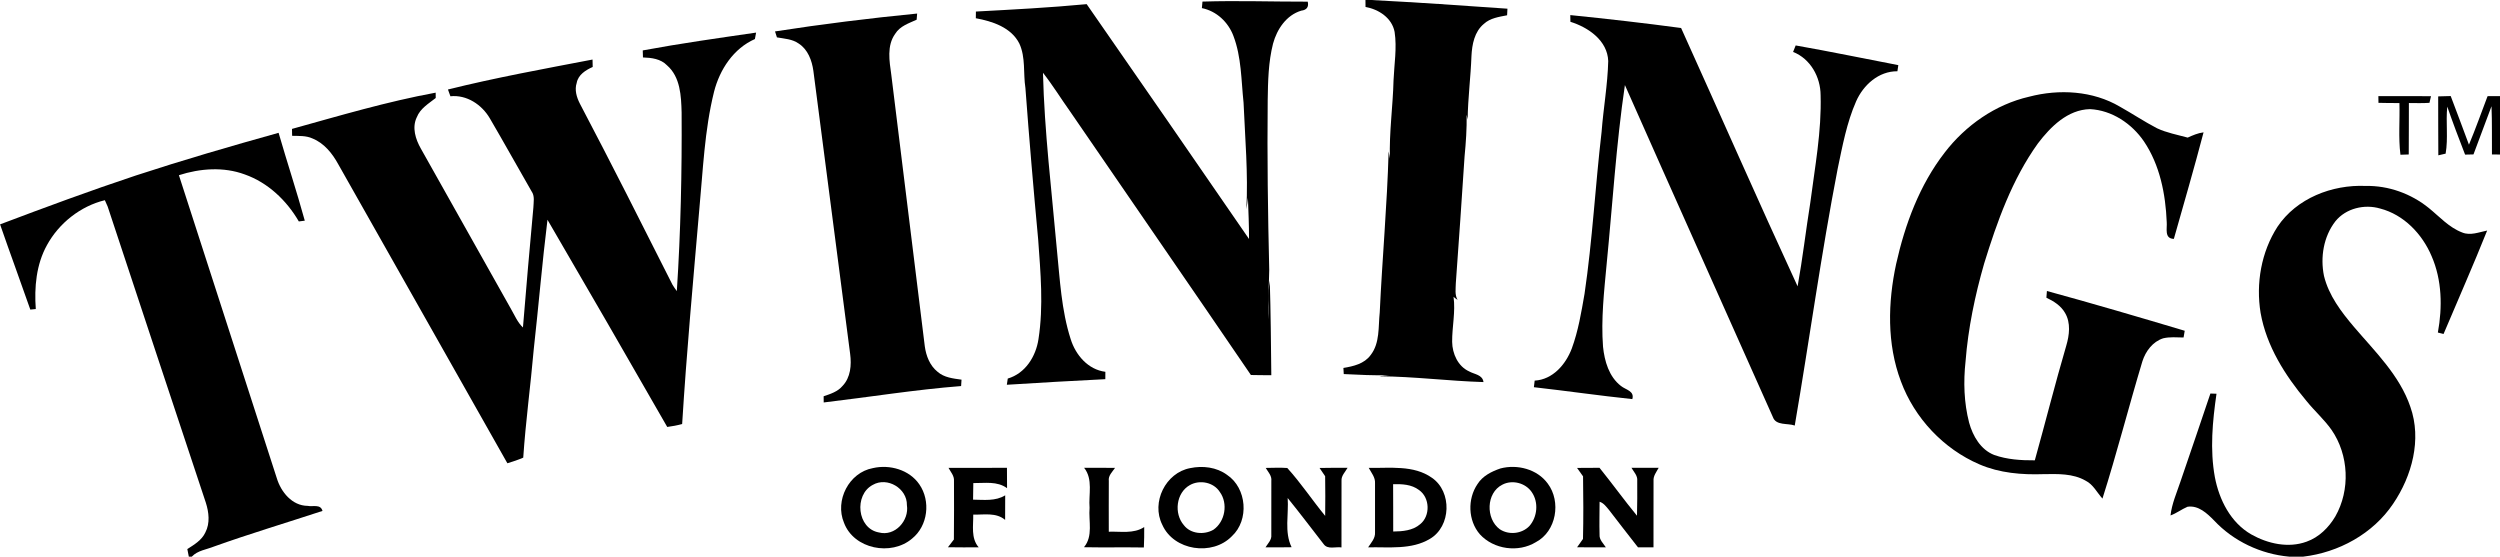 <?xml version="1.0" encoding="UTF-8"?> <svg xmlns="http://www.w3.org/2000/svg" width="1024pt" height="228pt" viewBox="0 0 1024 228" version="1.1"><g id="#000000ff"><path fill="#000000" opacity="1.00" d=" M 559.29 0.00 L 561.51 0.00 C 580.17 0.97 598.81 2.22 617.45 3.56 C 617.39 4.46 617.35 5.36 617.31 6.26 C 613.99 6.91 610.38 7.39 607.80 9.78 C 603.93 12.96 602.95 18.20 602.71 22.94 C 602.40 31.63 601.25 40.26 601.15 48.95 C 601.05 48.47 600.84 47.50 600.74 47.01 C 600.83 52.70 600.44 58.38 599.89 64.04 C 598.75 81.38 597.57 98.72 596.30 116.05 C 596.27 118.31 595.81 120.76 597.02 122.83 C 596.44 122.45 595.88 122.03 595.37 121.57 C 596.22 127.73 594.76 133.85 594.80 140.01 C 594.86 144.85 597.16 150.05 601.77 152.13 C 603.93 153.35 607.24 153.45 607.64 156.50 C 593.41 156.07 579.25 154.23 564.99 154.12 C 566.32 153.94 567.65 153.77 568.98 153.60 C 562.79 153.95 556.59 153.43 550.40 153.22 C 550.37 152.60 550.30 151.34 550.26 150.71 C 554.34 150.04 558.83 149.01 561.40 145.45 C 565.28 140.49 564.50 133.85 565.14 127.97 C 566.16 105.97 568.17 84.02 568.78 62.01 C 568.95 62.99 569.13 63.98 569.31 64.96 C 568.97 54.27 570.53 43.64 570.79 32.96 C 571.06 26.35 572.24 19.66 571.23 13.07 C 570.14 7.33 564.73 3.83 559.32 2.85 C 559.29 1.90 559.29 0.95 559.29 0.00 Z"></path><path fill="#000000" opacity="1.00" d=" M 492.29 3.32 C 492.36 2.43 492.44 1.54 492.53 0.65 C 506.90 0.19 521.28 0.71 535.65 0.68 C 536.16 2.85 535.21 4.10 533.02 4.36 C 526.90 6.17 523.04 11.97 521.44 17.87 C 519.51 25.44 519.37 33.31 519.25 41.08 C 519.01 64.23 519.32 87.38 519.88 110.53 C 519.81 117.31 519.16 124.09 519.51 130.88 C 519.58 125.58 519.24 120.23 520.10 114.97 C 520.50 127.87 520.58 140.78 520.73 153.68 C 517.94 153.68 515.15 153.67 512.37 153.60 C 487.80 117.55 462.98 81.66 438.32 45.66 C 434.57 40.40 431.19 34.88 427.20 29.80 C 427.79 53.99 430.76 78.04 432.89 102.13 C 434.14 114.46 434.73 127.03 438.55 138.91 C 440.59 145.43 445.66 151.40 452.76 152.29 C 452.75 153.30 452.74 154.30 452.74 155.31 C 439.29 155.95 425.84 156.78 412.40 157.60 C 412.50 156.97 412.68 155.70 412.78 155.06 C 419.98 152.95 424.29 146.03 425.36 138.91 C 427.47 125.38 426.20 111.62 425.23 98.04 C 423.31 77.39 421.54 56.72 420.01 36.04 C 419.07 30.00 420.16 23.52 417.52 17.83 C 414.17 11.21 406.51 8.73 399.70 7.47 C 399.71 6.56 399.72 5.64 399.73 4.73 C 414.86 3.91 430.01 3.13 445.10 1.70 C 467.37 33.69 489.49 65.79 511.60 97.89 C 511.62 92.25 511.35 86.61 511.15 80.98 C 510.95 82.55 510.83 84.13 510.51 85.69 C 511.28 71.15 509.98 56.58 509.36 42.04 C 508.38 32.90 508.53 23.42 505.21 14.72 C 503.09 9.06 498.29 4.53 492.29 3.32 Z"></path><path fill="#000000" opacity="1.00" d=" M 317.45 12.87 C 336.78 9.87 356.20 7.46 375.66 5.55 C 375.61 6.18 375.51 7.44 375.46 8.07 C 372.28 9.53 368.63 10.67 366.69 13.82 C 363.16 18.70 364.31 25.05 365.07 30.59 C 369.65 67.69 374.23 104.78 378.80 141.88 C 379.34 145.78 380.85 149.73 384.00 152.26 C 386.69 154.66 390.42 155.03 393.84 155.51 C 393.77 156.38 393.72 157.25 393.67 158.13 C 374.82 159.60 356.15 162.64 337.39 164.85 C 337.38 164.22 337.37 162.95 337.36 162.31 C 340.15 161.37 343.13 160.43 345.10 158.08 C 348.42 154.63 348.82 149.50 348.22 144.97 C 343.18 106.33 338.18 67.67 333.16 29.03 C 332.57 24.78 330.91 20.26 327.15 17.84 C 324.54 15.98 321.26 15.85 318.23 15.31 C 318.04 14.70 317.65 13.48 317.45 12.87 Z"></path><path fill="#000000" opacity="1.00" d=" M 643.19 6.18 C 658.34 7.72 673.49 9.44 688.58 11.47 C 704.53 46.73 720.08 82.17 736.30 117.29 C 738.35 105.94 739.67 94.46 741.49 83.07 C 743.38 68.43 746.16 53.78 745.72 38.96 C 745.68 31.53 741.56 24.07 734.45 21.27 C 734.79 20.38 735.15 19.50 735.51 18.61 C 749.56 21.09 763.54 23.99 777.55 26.68 C 777.42 27.51 777.29 28.35 777.18 29.19 C 769.51 29.12 763.24 34.79 760.28 41.48 C 756.42 50.26 754.68 59.75 752.72 69.08 C 745.95 104.00 741.14 139.25 735.13 174.30 C 732.19 173.25 727.47 174.42 726.19 170.87 C 706.01 125.51 685.66 80.23 665.56 34.84 C 661.98 59.14 660.50 83.68 658.09 108.10 C 657.04 119.37 655.74 130.69 656.60 142.02 C 657.21 147.93 659.03 154.30 663.94 158.09 C 665.89 159.68 669.57 160.11 668.60 163.47 C 655.14 162.07 641.73 160.11 628.28 158.60 C 628.38 157.70 628.49 156.80 628.60 155.90 C 636.01 155.49 641.34 149.27 643.80 142.76 C 646.46 135.53 647.72 127.88 649.03 120.32 C 652.27 98.34 653.43 76.11 656.01 54.05 C 656.75 44.35 658.49 34.73 658.73 25.01 C 658.44 16.60 650.56 11.20 643.24 8.93 C 643.23 8.25 643.20 6.87 643.19 6.18 Z"></path><path fill="#000000" opacity="1.00" d=" M 263.27 20.65 C 278.67 17.79 294.19 15.61 309.70 13.35 C 309.57 14.01 309.33 15.33 309.21 15.99 C 300.42 19.87 294.80 28.48 292.48 37.55 C 288.54 53.39 287.96 69.78 286.42 85.95 C 283.90 115.18 281.22 144.40 279.41 173.68 C 277.41 174.23 275.36 174.61 273.30 174.88 C 257.07 146.53 240.70 118.25 224.25 90.02 C 222.07 107.64 220.61 125.36 218.63 143.01 C 217.34 157.83 215.32 172.60 214.32 187.45 C 212.21 188.36 210.02 189.10 207.82 189.75 C 184.73 148.94 161.64 108.13 138.57 67.31 C 136.15 62.88 132.79 58.64 127.98 56.71 C 125.37 55.51 122.44 55.71 119.65 55.63 C 119.63 54.69 119.61 53.74 119.60 52.80 C 139.09 47.39 158.54 41.61 178.45 37.95 C 178.46 38.50 178.46 39.59 178.47 40.14 C 175.59 42.42 172.15 44.40 170.73 48.00 C 168.66 52.22 170.21 57.04 172.39 60.88 C 184.67 82.80 197.02 104.68 209.32 126.59 C 210.83 129.18 211.98 132.05 214.20 134.14 C 215.52 117.75 216.98 101.38 218.47 85.01 C 218.53 82.78 219.13 80.30 217.71 78.34 C 211.99 68.40 206.42 58.36 200.63 48.46 C 197.34 42.85 191.18 38.74 184.49 39.43 C 184.23 38.74 183.73 37.35 183.48 36.66 C 203.05 31.79 222.90 28.19 242.70 24.39 C 242.72 25.40 242.74 26.42 242.77 27.43 C 239.91 28.70 236.83 30.62 236.22 33.94 C 235.28 36.80 236.18 39.82 237.49 42.40 C 250.43 67.00 262.94 91.83 275.46 116.64 C 275.99 117.54 276.61 118.39 277.23 119.24 C 278.82 94.88 279.34 70.46 279.19 46.05 C 279.01 39.33 278.69 31.52 273.21 26.76 C 270.65 24.10 266.85 23.64 263.36 23.53 C 263.32 22.57 263.29 21.61 263.27 20.65 Z"></path><path fill="#000000" opacity="1.00" d=" M 831.14 39.61 C 843.41 36.40 857.21 37.15 868.30 43.69 C 873.42 46.55 878.31 49.83 883.52 52.54 C 887.50 54.41 891.87 55.19 896.08 56.36 C 898.16 55.42 900.27 54.49 902.58 54.21 C 898.75 68.82 894.53 83.32 890.41 97.85 C 886.40 97.73 887.72 93.57 887.49 90.97 C 887.02 79.49 884.69 67.60 878.17 57.93 C 873.20 50.63 865.00 45.13 856.05 44.70 C 846.90 44.91 839.92 51.92 834.73 58.74 C 824.15 73.48 817.99 90.81 812.69 108.01 C 808.94 121.07 806.15 134.46 805.09 148.02 C 804.18 156.38 804.44 164.95 806.55 173.12 C 808.07 178.60 811.28 184.20 816.83 186.36 C 822.14 188.24 827.86 188.59 833.46 188.55 C 837.82 172.93 841.76 157.19 846.33 141.63 C 847.62 137.28 848.26 132.25 845.84 128.17 C 844.16 125.21 841.20 123.35 838.20 121.94 C 838.26 121.25 838.37 119.88 838.42 119.19 C 857.31 124.35 876.10 129.88 894.86 135.48 C 894.69 136.40 894.53 137.32 894.39 138.24 C 891.60 138.20 888.77 137.92 886.04 138.57 C 881.75 139.94 878.84 143.86 877.52 148.01 C 871.89 166.70 867.07 185.63 861.17 204.22 C 858.91 201.74 857.38 198.43 854.25 196.88 C 849.05 193.89 842.84 194.13 837.05 194.21 C 828.17 194.52 819.03 193.78 810.79 190.21 C 796.03 183.88 784.16 171.22 778.60 156.17 C 772.83 140.85 773.26 123.88 776.67 108.07 C 780.30 91.84 786.26 75.77 796.53 62.51 C 805.10 51.34 817.33 42.78 831.14 39.61 Z"></path><path fill="#000000" opacity="1.00" d=" M 974.18 39.38 C 981.36 39.38 988.55 39.35 995.74 39.40 C 995.56 40.32 995.35 41.23 995.10 42.12 C 992.29 42.32 989.48 42.21 986.68 42.20 C 986.62 49.22 986.71 56.24 986.62 63.27 C 985.47 63.30 984.34 63.34 983.22 63.38 C 982.35 56.36 983.01 49.26 982.81 42.21 C 979.94 42.22 977.08 42.20 974.22 42.12 C 974.21 41.43 974.19 40.07 974.18 39.38 Z"></path><path fill="#000000" opacity="1.00" d=" M 998.68 39.48 C 1000.38 39.43 1002.09 39.38 1003.81 39.34 C 1006.31 45.97 1008.83 52.60 1011.28 59.26 C 1014.04 52.72 1016.37 46.01 1018.91 39.39 C 1020.59 39.38 1022.29 39.38 1024.00 39.38 L 1024.00 63.29 C 1023.18 63.29 1021.53 63.28 1020.70 63.27 C 1020.63 56.69 1020.80 50.10 1020.52 43.52 C 1018.07 50.10 1015.60 56.68 1013.14 63.25 C 1012.28 63.27 1010.56 63.31 1009.70 63.33 C 1007.17 56.81 1004.69 50.28 1002.40 43.67 C 1001.75 50.07 1002.83 56.60 1001.73 62.93 C 1000.99 63.10 999.49 63.45 998.74 63.62 C 998.64 55.57 998.74 47.53 998.68 39.48 Z"></path><path fill="#000000" opacity="1.00" d=" M 55.62 71.89 C 74.96 65.55 94.51 59.87 114.11 54.40 C 117.58 66.43 121.52 78.32 124.84 90.39 C 124.23 90.47 123.01 90.62 122.40 90.70 C 117.40 82.09 109.73 74.78 100.23 71.44 C 91.57 68.24 81.95 68.97 73.28 71.76 C 86.63 113.14 100.03 154.50 113.38 195.87 C 115.08 201.51 119.65 207.16 126.00 207.20 C 128.11 207.67 131.30 206.33 132.10 209.27 C 117.31 214.13 102.39 218.59 87.72 223.83 C 84.63 225.09 80.94 225.46 78.56 228.00 L 77.34 228.00 C 77.18 227.22 76.88 225.67 76.73 224.90 C 79.54 223.09 82.65 221.27 84.11 218.10 C 86.10 214.30 85.56 209.81 84.30 205.87 C 70.92 165.46 57.43 125.09 44.12 84.66 C 43.75 83.76 43.36 82.87 42.95 82.00 C 32.97 84.43 24.16 91.40 19.24 100.39 C 14.83 108.34 14.01 117.66 14.66 126.58 C 14.10 126.64 12.98 126.75 12.42 126.81 C 8.36 115.15 4.06 103.57 0.03 91.90 C 18.45 84.94 36.93 78.10 55.62 71.89 Z"></path><path fill="#000000" opacity="1.00" d=" M 932.87 92.86 C 940.68 81.20 955.22 75.57 968.93 76.16 C 978.32 75.96 987.63 79.33 994.89 85.24 C 999.26 88.79 1003.15 93.21 1008.55 95.24 C 1011.89 96.60 1015.42 95.09 1018.74 94.43 C 1013.06 108.66 1006.83 122.67 1000.88 136.80 C 1000.30 136.65 999.13 136.36 998.55 136.21 C 1000.45 125.81 1000.26 114.72 995.98 104.91 C 992.15 95.84 984.61 87.93 974.89 85.41 C 968.47 83.52 960.87 85.33 956.59 90.62 C 951.73 96.87 950.34 105.35 951.90 113.00 C 953.85 121.02 958.97 127.74 964.21 133.92 C 972.85 144.06 982.90 153.75 987.29 166.66 C 992.01 180.03 987.95 194.98 980.21 206.37 C 971.97 218.63 957.95 226.29 943.42 228.00 L 937.61 228.00 C 926.05 226.96 914.84 221.69 906.90 213.20 C 904.02 210.27 900.47 206.89 896.00 207.57 C 893.60 208.59 891.51 210.23 889.04 211.13 C 889.59 206.30 891.59 201.84 893.11 197.27 C 897.20 185.24 901.36 173.24 905.38 161.19 C 906.00 161.21 907.25 161.25 907.88 161.27 C 906.25 172.56 905.14 184.14 907.21 195.45 C 908.98 204.72 913.67 214.05 922.11 218.89 C 928.85 222.70 937.29 224.61 944.77 221.87 C 949.83 220.09 953.86 216.09 956.55 211.53 C 962.74 200.69 962.10 186.34 955.00 176.07 C 951.97 171.78 947.99 168.29 944.71 164.21 C 935.97 153.77 928.35 141.77 925.94 128.16 C 923.97 116.10 926.20 103.18 932.87 92.86 Z"></path><path fill="#000000" opacity="1.00" d=" M 357.53 191.74 C 364.41 190.15 372.45 192.40 376.55 198.38 C 381.28 205.18 380.10 215.38 373.58 220.61 C 365.06 227.89 349.74 224.93 345.70 214.12 C 341.87 205.00 347.72 193.55 357.53 191.74 M 357.48 198.61 C 349.74 202.68 351.04 216.50 359.99 218.09 C 366.55 219.84 372.45 213.27 371.47 206.91 C 371.61 200.06 363.44 195.17 357.48 198.61 Z"></path><path fill="#000000" opacity="1.00" d=" M 487.50 191.74 C 492.63 190.67 498.30 191.33 502.61 194.51 C 510.72 199.93 511.75 213.01 504.57 219.64 C 496.58 227.87 480.75 225.58 476.05 214.90 C 471.47 205.74 477.42 193.62 487.50 191.74 M 487.39 198.68 C 481.70 201.83 480.78 210.36 484.91 215.11 C 487.67 218.73 493.23 219.18 497.02 216.98 C 501.83 213.65 503.09 206.21 499.63 201.50 C 497.12 197.52 491.40 196.41 487.39 198.68 Z"></path><path fill="#000000" opacity="1.00" d=" M 614.60 191.87 C 621.50 190.07 629.65 192.15 633.96 198.07 C 639.53 205.49 637.50 217.64 629.10 222.06 C 621.91 226.45 611.82 225.06 606.14 218.83 C 601.28 213.21 601.03 204.35 605.19 198.27 C 607.28 194.94 610.99 193.09 614.60 191.87 M 615.35 198.53 C 608.68 201.88 608.51 212.47 614.27 216.75 C 617.97 219.25 623.35 218.70 626.44 215.46 C 629.73 211.73 630.29 205.71 627.41 201.58 C 624.86 197.79 619.39 196.39 615.35 198.53 Z"></path><path fill="#000000" opacity="1.00" d=" M 388.51 191.64 C 396.49 191.60 404.47 191.63 412.45 191.62 C 412.47 194.39 412.48 197.17 412.49 199.96 C 408.43 196.97 403.35 197.93 398.67 197.87 C 398.62 200.13 398.60 202.39 398.57 204.66 C 403.01 204.71 407.76 205.35 411.73 202.88 C 411.75 206.23 411.74 209.59 411.70 212.95 C 408.02 209.82 403.07 210.88 398.64 210.79 C 398.72 215.35 397.62 220.40 400.87 224.19 C 396.67 224.20 392.48 224.23 388.28 224.15 C 389.08 223.08 389.90 222.03 390.71 220.98 C 390.79 212.98 390.79 204.99 390.75 196.99 C 390.91 194.93 389.42 193.33 388.51 191.64 Z"></path><path fill="#000000" opacity="1.00" d=" M 444.05 191.61 C 448.28 191.62 452.51 191.62 456.73 191.63 C 455.63 193.27 453.86 194.81 454.17 197.00 C 454.10 203.93 454.18 210.86 454.16 217.79 C 459.03 217.61 464.34 218.74 468.67 215.88 C 468.68 218.67 468.67 221.46 468.53 224.25 C 460.35 224.11 452.17 224.30 443.99 224.14 C 447.83 219.59 445.83 213.41 446.29 208.00 C 445.83 202.51 447.80 196.31 444.05 191.61 Z"></path><path fill="#000000" opacity="1.00" d=" M 518.43 191.66 C 521.37 191.64 524.32 191.47 527.27 191.69 C 532.86 197.85 537.50 204.87 542.79 211.31 C 542.85 205.89 542.88 200.48 542.78 195.06 C 542.01 193.94 541.23 192.80 540.49 191.68 C 544.31 191.59 548.13 191.61 551.96 191.62 C 551.02 193.33 549.31 194.86 549.49 196.98 C 549.44 206.06 549.52 215.14 549.47 224.22 C 547.11 223.86 543.85 225.19 542.20 222.91 C 537.28 216.60 532.47 210.20 527.43 203.99 C 527.92 210.68 525.98 217.87 529.04 224.14 C 525.48 224.21 521.91 224.21 518.35 224.19 C 519.31 222.59 520.96 221.12 520.73 219.07 C 520.76 211.71 520.74 204.34 520.74 196.97 C 521.00 194.87 519.40 193.31 518.43 191.66 Z"></path><path fill="#000000" opacity="1.00" d=" M 560.63 191.64 C 569.30 191.81 579.02 190.38 586.54 195.72 C 594.82 201.42 594.40 215.61 585.71 220.71 C 578.11 225.28 568.83 223.99 560.38 224.19 C 561.61 222.31 563.40 220.45 563.21 218.02 C 563.24 211.33 563.22 204.64 563.21 197.95 C 563.38 195.54 561.69 193.63 560.63 191.64 M 570.62 198.33 C 570.68 204.79 570.63 211.25 570.66 217.71 C 574.48 217.67 578.68 217.33 581.70 214.71 C 585.95 211.31 585.72 203.79 581.20 200.70 C 578.19 198.39 574.25 198.23 570.62 198.33 Z"></path><path fill="#000000" opacity="1.00" d=" M 645.96 191.66 C 649.02 191.61 652.09 191.61 655.16 191.61 C 660.37 198.07 665.23 204.82 670.51 211.24 C 670.63 206.47 670.65 201.71 670.61 196.95 C 670.85 194.85 669.20 193.29 668.25 191.62 C 671.96 191.62 675.67 191.62 679.39 191.62 C 678.48 193.31 677.11 194.94 677.29 196.99 C 677.23 206.06 677.32 215.12 677.27 224.18 C 675.15 224.19 673.04 224.19 670.93 224.20 C 666.96 219.11 662.98 214.02 659.06 208.89 C 657.95 207.58 656.90 206.06 655.19 205.51 C 655.18 210.00 655.05 214.49 655.18 218.97 C 655.01 221.09 656.72 222.56 657.76 224.19 C 653.83 224.19 649.90 224.23 645.98 224.15 C 646.77 223.01 647.57 221.88 648.39 220.75 C 648.60 212.21 648.54 203.66 648.42 195.11 C 647.58 193.97 646.76 192.81 645.96 191.66 Z"></path></g></svg> 